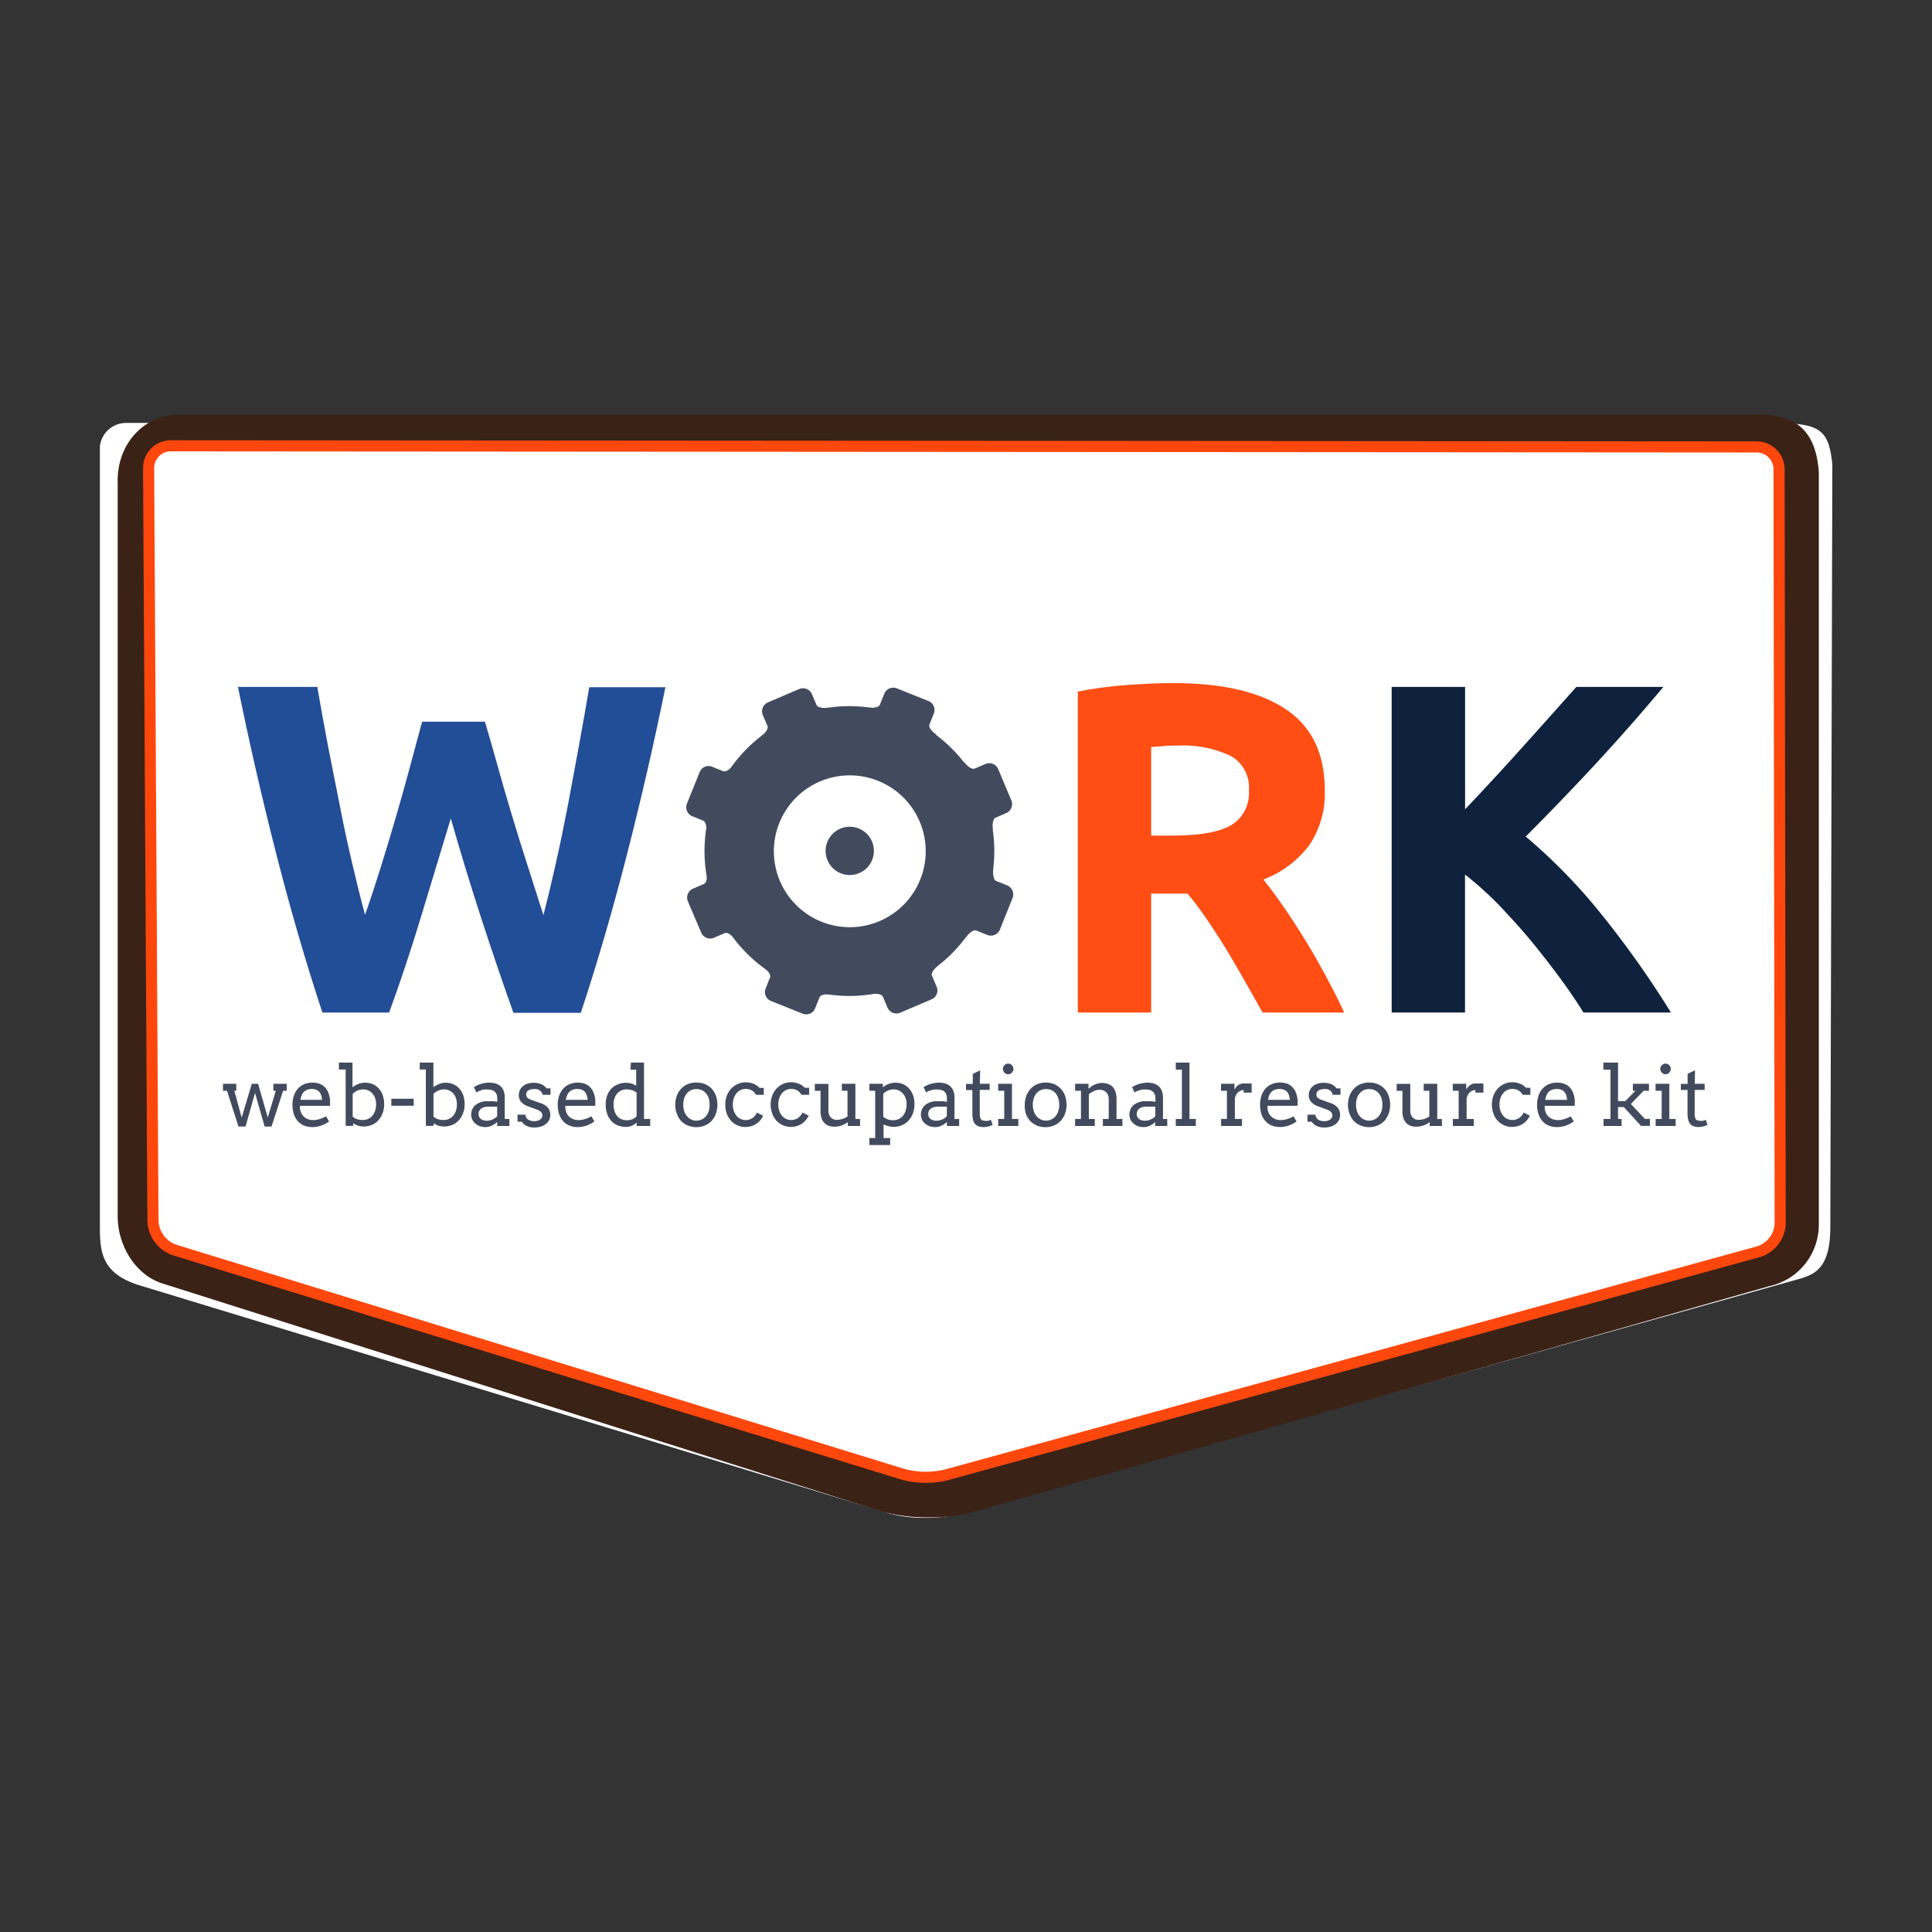 <svg xmlns="http://www.w3.org/2000/svg" id="Layer_1" data-name="Layer 1" viewBox="0 0 240 240"><rect x="0" y="0" width="240" height="240" fill="#333333" stroke="none"/><defs><style>.cls-1{fill:#fff;}.cls-2{fill:#3a2217;}.cls-3{fill:none;stroke:#fe470d;stroke-miterlimit:10;stroke-width:1.38px;}.cls-4{fill:#424b5e;}.cls-5{fill:#224d97;}.cls-6{fill:#fe4e14;}.cls-7{fill:#0e223e;}</style></defs><path class="cls-1" d="M15.7,52.54a3.27,3.27,0,0,0-3.29,2.89l0,97.14c0,3.17.4,5.56,4.6,7L110.45,188a16.35,16.35,0,0,0,4.52.55,16,16,0,0,0,4-.44l104.15-29.13c2.16-.6,4.25-1.2,4.25-6.56l.25-94.76c-.45-4-1.25-5.16-7.06-5.07Z"></path><path class="cls-2" d="M115.4,188.49a21.08,21.08,0,0,1-6.16-.82L20.16,159.43c-3.33-1.06-5.54-4.7-5.54-8.33l0-91.06c-.16-5,3.41-8.54,7.57-8.54H218.38c4.17,0,7.17,1.46,7.56,7.19v93.5a7.81,7.81,0,0,1-6.14,7.58l-98.9,28.05A21.25,21.25,0,0,1,115.4,188.49Z"></path><path class="cls-1" d="M218.19,55.52A2.78,2.78,0,0,1,221,58.28l.18,93.68a3.82,3.82,0,0,1-2.65,3.48l-101,27.75a11,11,0,0,1-5.29-.08l-90.6-27.9A4,4,0,0,1,19,151.64l-.54-93.5a2.76,2.76,0,0,1,2.75-2.76Z"></path><path class="cls-3" d="M221.14,152a3.82,3.82,0,0,1-2.65,3.48l-101,27.75a11,11,0,0,1-5.29-.08l-90.6-27.9A4,4,0,0,1,19,151.64l-.54-93.5a2.76,2.76,0,0,1,2.75-2.76l197,.14A2.78,2.78,0,0,1,221,58.28Z"></path><path class="cls-4" d="M27.7,134.63h1.65v.87h-.24l.91,3.33,1.26-4.2h.78l1.2,4.19,1-3.32h-.3v-.87h1.66v.87h-.45l-1.44,4.44h-.86l-1.19-4.17-1.18,4.17h-.88l-1.42-4.44H27.7Z"></path><path class="cls-4" d="M37.27,137.37a2.5,2.5,0,0,0,0,.4,1.29,1.29,0,0,0,.1.35,1.43,1.43,0,0,0,.59.76,1.77,1.77,0,0,0,.94.26,2.66,2.66,0,0,0,.79-.12,3.48,3.48,0,0,0,.81-.35l.38.64a3.75,3.75,0,0,1-1,.52,3.22,3.22,0,0,1-1.08.18,2.63,2.63,0,0,1-1-.18,2.08,2.08,0,0,1-.78-.53,2.69,2.69,0,0,1-.51-.86,3.73,3.73,0,0,1-.18-1.22,3.3,3.3,0,0,1,.16-1.05,2.59,2.59,0,0,1,.46-.87,2.36,2.36,0,0,1,.77-.59,2.59,2.59,0,0,1,1.07-.22,2.37,2.37,0,0,1,1,.18,1.78,1.78,0,0,1,.65.48,2.2,2.2,0,0,1,.38.67,5.06,5.06,0,0,1,.18.77l0,.39c0,.13,0,.26,0,.39Zm1.47-2.09a1.62,1.62,0,0,0-.57.09,1.27,1.27,0,0,0-.42.27,1.28,1.28,0,0,0-.28.43,2.42,2.42,0,0,0-.15.56H40a2.34,2.34,0,0,0-.09-.54,1.37,1.37,0,0,0-.23-.43,1,1,0,0,0-.39-.28A1.4,1.4,0,0,0,38.74,135.28Z"></path><path class="cls-4" d="M42.1,132h1.69v3.06a3.26,3.26,0,0,1,.73-.41,2.24,2.24,0,0,1,.81-.15,2.44,2.44,0,0,1,1,.19,2.31,2.31,0,0,1,.74.54,2.88,2.88,0,0,1,.48.84,3.35,3.35,0,0,1,.17,1.08,3.17,3.17,0,0,1-.19,1.14,2.76,2.76,0,0,1-.53.88,2.3,2.3,0,0,1-.81.57,2.71,2.71,0,0,1-1,.2,2.41,2.41,0,0,1-.72-.11,2.17,2.17,0,0,1-.59-.3v.33h-.94v-7H42.1Zm3,3.33a1.69,1.69,0,0,0-.7.15,1.89,1.89,0,0,0-.59.41v2.81a1.37,1.37,0,0,0,.48.3,2.19,2.19,0,0,0,.78.13,1.68,1.68,0,0,0,.63-.12,1.55,1.55,0,0,0,.52-.37,1.73,1.73,0,0,0,.36-.61,2.4,2.4,0,0,0,.14-.85,2.13,2.13,0,0,0-.13-.78,1.53,1.53,0,0,0-.35-.58,1.46,1.46,0,0,0-.51-.37A1.61,1.61,0,0,0,45.08,135.33Z"></path><path class="cls-4" d="M48.61,137.36v-.87h2.78v.87Z"></path><path class="cls-4" d="M52.14,132h1.7v3.06a3.06,3.06,0,0,1,.73-.41,2.24,2.24,0,0,1,.81-.15,2.39,2.39,0,0,1,.94.19,2.12,2.12,0,0,1,.74.54,2.69,2.69,0,0,1,.49.84,3.35,3.35,0,0,1,.17,1.08,3.17,3.17,0,0,1-.2,1.14,2.44,2.44,0,0,1-.53.88,2.21,2.21,0,0,1-.81.57,2.63,2.63,0,0,1-1,.2,2.48,2.48,0,0,1-.73-.11,2.11,2.11,0,0,1-.58-.3v.33H52.9v-7h-.76Zm3,3.33a1.69,1.69,0,0,0-.7.15,1.78,1.78,0,0,0-.59.41v2.81a1.31,1.31,0,0,0,.47.3,2.21,2.21,0,0,0,.79.13,1.63,1.63,0,0,0,.62-.12,1.5,1.5,0,0,0,.53-.37,1.73,1.73,0,0,0,.36-.61,2.4,2.4,0,0,0,.14-.85,2.36,2.36,0,0,0-.13-.78,1.52,1.52,0,0,0-1.49-1.07Z"></path><path class="cls-4" d="M61.76,139.38a3,3,0,0,1-.66.45,1.8,1.8,0,0,1-.82.18,2,2,0,0,1-.7-.12,2,2,0,0,1-.56-.34,1.68,1.68,0,0,1-.36-.48,1.49,1.49,0,0,1-.13-.59,1.73,1.73,0,0,1,.1-.59,1.54,1.54,0,0,1,.27-.45,1.47,1.47,0,0,1,.38-.32,2.72,2.72,0,0,1,.46-.21,2.68,2.68,0,0,1,.49-.11l.48,0,.61,0,.45.07v-.43a1.44,1.44,0,0,0-.08-.49.86.86,0,0,0-.23-.33.81.81,0,0,0-.35-.2,1.31,1.31,0,0,0-.46-.07,3.4,3.4,0,0,0-.45,0c-.14,0-.28,0-.41.09a2.69,2.69,0,0,0-.34.12,1.13,1.13,0,0,0-.27.15l-.31-.66a3.14,3.14,0,0,1,.41-.22,3.66,3.66,0,0,1,.46-.18,3,3,0,0,1,.5-.11,2.94,2.94,0,0,1,.51-.05,2.88,2.88,0,0,1,.81.11,1.55,1.55,0,0,1,.62.34,1.42,1.42,0,0,1,.39.58,2.32,2.32,0,0,1,.13.84V139h.58v.87H61.76Zm-1.27-.16a1.57,1.57,0,0,0,.37-.05,2.17,2.17,0,0,0,.36-.12,1.49,1.49,0,0,0,.3-.18,1,1,0,0,0,.24-.22v-1.18H60.68a1.9,1.9,0,0,0-.5.06,1.17,1.17,0,0,0-.39.18.91.91,0,0,0-.26.29.87.87,0,0,0,0,.75.75.75,0,0,0,.21.26,1.26,1.26,0,0,0,.33.16A1.88,1.88,0,0,0,60.49,139.22Z"></path><path class="cls-4" d="M67.26,135.67a.72.72,0,0,0-.25-.24,1.35,1.35,0,0,0-.35-.14,1.61,1.61,0,0,0-.37,0,1.52,1.52,0,0,0-.38.05.86.86,0,0,0-.29.13.55.55,0,0,0-.19.21.6.6,0,0,0-.06.27.57.57,0,0,0,.15.42,1.49,1.49,0,0,0,.54.28l1,.36a2,2,0,0,1,1,.59,1.39,1.39,0,0,1,.3.89,1.5,1.5,0,0,1-.14.64,1.46,1.46,0,0,1-.4.49,1.69,1.69,0,0,1-.61.32,2.53,2.53,0,0,1-.8.12,2.15,2.15,0,0,1-1-.2,1.37,1.37,0,0,1-.59-.52h-.53v-.87h1a.7.7,0,0,0,.09.37.67.67,0,0,0,.25.25.94.94,0,0,0,.34.14,1.83,1.83,0,0,0,.4.05,1.58,1.58,0,0,0,.38-.05,1,1,0,0,0,.32-.14.69.69,0,0,0,.22-.23.55.55,0,0,0,.08-.29.6.6,0,0,0-.16-.43,1.37,1.37,0,0,0-.56-.32l-1-.37a2.15,2.15,0,0,1-.91-.56,1.24,1.24,0,0,1-.29-.84,1.54,1.54,0,0,1,.12-.61,1.33,1.33,0,0,1,.36-.49,1.76,1.76,0,0,1,.57-.32,2.37,2.37,0,0,1,.78-.12,2.5,2.5,0,0,1,.93.16,1.71,1.71,0,0,1,.69.53h.49V136h-1A.61.61,0,0,0,67.26,135.67Z"></path><path class="cls-4" d="M70.24,137.37a1.7,1.7,0,0,0,0,.4,1.79,1.79,0,0,0,.09.35,1.4,1.4,0,0,0,.6.76,1.71,1.71,0,0,0,.93.26,2.61,2.61,0,0,0,.79-.12,3.73,3.73,0,0,0,.82-.35l.37.64a3.7,3.7,0,0,1-1,.52,3.31,3.31,0,0,1-1.08.18,2.59,2.59,0,0,1-1-.18,2,2,0,0,1-.78-.53,2.37,2.37,0,0,1-.51-.86,3.72,3.72,0,0,1-.19-1.22,3.6,3.6,0,0,1,.16-1.05,2.61,2.61,0,0,1,.47-.87,2.26,2.26,0,0,1,.77-.59,2.52,2.52,0,0,1,1.07-.22,2.43,2.43,0,0,1,1,.18,1.74,1.74,0,0,1,.64.48,2,2,0,0,1,.38.67,3.45,3.45,0,0,1,.18.77,2.56,2.56,0,0,1,0,.39c0,.13,0,.26,0,.39Zm1.47-2.09a1.62,1.62,0,0,0-.57.09,1.51,1.51,0,0,0-.42.27,1.43,1.43,0,0,0-.27.43,3.05,3.05,0,0,0-.16.56H73a3,3,0,0,0-.1-.54,1.35,1.35,0,0,0-.22-.43,1,1,0,0,0-.39-.28A1.49,1.49,0,0,0,71.71,135.28Z"></path><path class="cls-4" d="M78.37,132H80v7h.77v.87H79.08v-.43a1.67,1.67,0,0,1-.58.4,1.84,1.84,0,0,1-.76.15,2.72,2.72,0,0,1-1-.19,2.23,2.23,0,0,1-.79-.54,2.52,2.52,0,0,1-.52-.87,3.38,3.38,0,0,1-.19-1.19,3.21,3.21,0,0,1,.18-1.1,2.5,2.5,0,0,1,.51-.85,2.4,2.4,0,0,1,.81-.54,2.68,2.68,0,0,1,1-.2,2.5,2.5,0,0,1,.69.09,1.67,1.67,0,0,1,.6.29v-2h-.71Zm-.51,7.16a1.59,1.59,0,0,0,.7-.13,1.42,1.42,0,0,0,.52-.37v-2.93a1.46,1.46,0,0,0-.58-.3,2.18,2.18,0,0,0-.67-.1,1.5,1.5,0,0,0-1.14.49,1.65,1.65,0,0,0-.34.58,2.13,2.13,0,0,0-.13.78,2.79,2.79,0,0,0,.12.86,2,2,0,0,0,.34.62,1.46,1.46,0,0,0,.52.37A1.59,1.59,0,0,0,77.86,139.16Z"></path><path class="cls-4" d="M83.88,137.24a3.15,3.15,0,0,1,.2-1.13,2.56,2.56,0,0,1,.54-.87,2.41,2.41,0,0,1,.83-.57,2.78,2.78,0,0,1,1.06-.19,2.81,2.81,0,0,1,1.06.19,2.53,2.53,0,0,1,.83.56,2.71,2.71,0,0,1,.53.87,3.46,3.46,0,0,1,0,2.26,2.87,2.87,0,0,1-.53.88,2.41,2.41,0,0,1-.83.57,2.81,2.81,0,0,1-2.13,0,2.39,2.39,0,0,1-.83-.56,2.69,2.69,0,0,1-.53-.88A3.15,3.15,0,0,1,83.88,137.24Zm1,0a2.62,2.62,0,0,0,.12.82,2,2,0,0,0,.36.62,1.52,1.52,0,0,0,.52.39,1.46,1.46,0,0,0,.63.14,1.53,1.53,0,0,0,.64-.14,1.46,1.46,0,0,0,.53-.39,1.86,1.86,0,0,0,.35-.62,2.57,2.57,0,0,0,.12-.82,2.75,2.75,0,0,0-.12-.84,1.81,1.81,0,0,0-.35-.61,1.49,1.49,0,0,0-.52-.38,1.75,1.75,0,0,0-.65-.12,1.61,1.61,0,0,0-.63.12,1.49,1.49,0,0,0-.52.38,1.83,1.83,0,0,0-.36.61A2.75,2.75,0,0,0,84.88,137.24Z"></path><path class="cls-4" d="M93.91,136a1.41,1.41,0,0,0-.53-.55,1.55,1.55,0,0,0-.76-.18,1.48,1.48,0,0,0-.62.14,1.54,1.54,0,0,0-.5.39,2,2,0,0,0-.34.61,2.53,2.53,0,0,0-.12.8,2.49,2.49,0,0,0,.12.8,2.18,2.18,0,0,0,.34.6A1.42,1.42,0,0,0,92,139a1.4,1.4,0,0,0,.61.14,1.48,1.48,0,0,0,.84-.24,1.52,1.52,0,0,0,.57-.69l.78.39a2.49,2.49,0,0,1-.37.58,2.59,2.59,0,0,1-.5.44,2.67,2.67,0,0,1-.62.28,2.71,2.71,0,0,1-.71.1,2.44,2.44,0,0,1-1-.21,2.35,2.35,0,0,1-.79-.57,2.69,2.69,0,0,1-.53-.88,3.33,3.33,0,0,1-.18-1.12,3.08,3.08,0,0,1,.19-1.11,2.71,2.71,0,0,1,.54-.88,2.58,2.58,0,0,1,.81-.57,2.3,2.3,0,0,1,1-.21,2.7,2.7,0,0,1,.94.17,2.23,2.23,0,0,1,.77.52h.53V136Z"></path><path class="cls-4" d="M99.56,136a1.36,1.36,0,0,0-.54-.55,1.54,1.54,0,0,0-.75-.18,1.45,1.45,0,0,0-1.12.53,1.64,1.64,0,0,0-.34.61,2.53,2.53,0,0,0-.13.8,2.48,2.48,0,0,0,.13.8,1.77,1.77,0,0,0,.34.6,1.31,1.31,0,0,0,.5.38,1.44,1.44,0,0,0,.62.14,1.48,1.48,0,0,0,.84-.24,1.52,1.52,0,0,0,.57-.69l.78.39a2.9,2.9,0,0,1-.38.58,2.32,2.32,0,0,1-.5.44,2.5,2.5,0,0,1-.62.28,2.71,2.71,0,0,1-.71.1,2.39,2.39,0,0,1-1-.21,2.29,2.29,0,0,1-.8-.57,2.66,2.66,0,0,1-.52-.88,3.28,3.28,0,0,1,0-2.23,2.71,2.71,0,0,1,.54-.88,2.54,2.54,0,0,1,.8-.57,2.34,2.34,0,0,1,1-.21,2.64,2.64,0,0,1,.93.17,2.27,2.27,0,0,1,.78.52h.53V136Z"></path><path class="cls-4" d="M104.58,134.63h1.68V139h.58v.87h-1.52v-.48a2.89,2.89,0,0,1-.77.42,2.64,2.64,0,0,1-.89.15,2.31,2.31,0,0,1-.72-.11,1.42,1.42,0,0,1-.54-.36,1.61,1.61,0,0,1-.35-.6,2.88,2.88,0,0,1-.12-.88v-2.5h-.71v-.87h1.69v3.26a1.26,1.26,0,0,0,.28.9,1,1,0,0,0,.79.31,1.89,1.89,0,0,0,.65-.11,2.29,2.29,0,0,0,.65-.31V135.5h-.7Z"></path><path class="cls-4" d="M108,134.63h1.67v.43a3.26,3.26,0,0,1,.73-.41,2.24,2.24,0,0,1,.81-.15,2.48,2.48,0,0,1,1,.19,2.17,2.17,0,0,1,.73.54,2.69,2.69,0,0,1,.49.84,3.35,3.35,0,0,1,.17,1.08,3.51,3.51,0,0,1-.19,1.15,2.65,2.65,0,0,1-.54.89,2.27,2.27,0,0,1-.81.58,2.46,2.46,0,0,1-1,.21,2.6,2.6,0,0,1-.71-.09,3.19,3.19,0,0,1-.59-.21v1.69h.82v.87H108v-.87h.72V135.5H108Zm3,.7a1.73,1.73,0,0,0-.7.15,1.77,1.77,0,0,0-.58.4v2.83a1.37,1.37,0,0,0,.48.31,1.93,1.93,0,0,0,.77.14,1.44,1.44,0,0,0,.62-.13,1.5,1.5,0,0,0,.53-.37,2,2,0,0,0,.36-.62,2.5,2.5,0,0,0,.14-.86,2.13,2.13,0,0,0-.13-.78,1.66,1.66,0,0,0-.35-.58,1.55,1.55,0,0,0-.51-.37A1.64,1.64,0,0,0,111,135.33Z"></path><path class="cls-4" d="M117.62,139.38a3,3,0,0,1-.66.45,1.8,1.8,0,0,1-.82.18,2,2,0,0,1-.7-.12,1.89,1.89,0,0,1-.55-.34,1.38,1.38,0,0,1-.36-.48,1.34,1.34,0,0,1-.13-.59,1.52,1.52,0,0,1,.1-.59,1.33,1.33,0,0,1,.26-.45,1.66,1.66,0,0,1,.38-.32,2.72,2.72,0,0,1,.46-.21,2.68,2.68,0,0,1,.49-.11l.48,0,.61,0,.45.07v-.43a1.23,1.23,0,0,0-.08-.49,1,1,0,0,0-.22-.33.91.91,0,0,0-.36-.2,1.25,1.25,0,0,0-.45-.07,3.44,3.44,0,0,0-.46,0,4,4,0,0,0-.4.09,2.38,2.38,0,0,0-.35.12,1.13,1.13,0,0,0-.27.15l-.31-.66a3.14,3.14,0,0,1,.41-.22,3.27,3.27,0,0,1,.47-.18,2.78,2.78,0,0,1,.5-.11,2.83,2.83,0,0,1,.5-.05,3,3,0,0,1,.82.11,1.58,1.58,0,0,1,.61.34,1.42,1.42,0,0,1,.39.58,2.3,2.3,0,0,1,.14.84V139h.58v.87h-1.52Zm-1.27-.16a1.5,1.5,0,0,0,.37-.05,1.9,1.9,0,0,0,.36-.12,1.92,1.92,0,0,0,.31-.18,1.21,1.21,0,0,0,.23-.22v-1.18h-1.09a2,2,0,0,0-.5.06,1.17,1.17,0,0,0-.39.18.78.78,0,0,0-.25.29.92.92,0,0,0,0,.75.68.68,0,0,0,.22.26,1,1,0,0,0,.33.16A1.79,1.79,0,0,0,116.35,139.22Z"></path><path class="cls-4" d="M121.72,134.63h1.22v.76h-1.23l0,3a1.67,1.67,0,0,0,.07.5.48.48,0,0,0,.23.27,1,1,0,0,0,.35.07,1.43,1.43,0,0,0,.38,0,1.52,1.52,0,0,0,.35-.13l.22.63a2.25,2.25,0,0,1-.51.2,2.35,2.35,0,0,1-.63.08,1.8,1.8,0,0,1-.6-.09,1,1,0,0,1-.43-.28,1.21,1.21,0,0,1-.26-.52,3.29,3.29,0,0,1-.09-.83l0-2.88H120v-.76h.84v-1.25l.92-.44Z"></path><path class="cls-4" d="M124,134.63h1.71V139h.79v.87H124V139h.75V135.5H124Zm.58-1.85a.54.54,0,0,1,.06-.25.6.6,0,0,1,.14-.21.52.52,0,0,1,.21-.14.55.55,0,0,1,.5,0,.64.64,0,0,1,.35.35.65.65,0,0,1,0,.5.64.64,0,0,1-.14.22.8.8,0,0,1-.21.15.65.65,0,0,1-.5,0,.66.66,0,0,1-.21-.15.64.64,0,0,1-.14-.22A.54.54,0,0,1,124.59,132.78Z"></path><path class="cls-4" d="M127.3,137.24a3.15,3.15,0,0,1,.2-1.13,2.56,2.56,0,0,1,.54-.87,2.41,2.41,0,0,1,.83-.57,2.76,2.76,0,0,1,1-.19,2.87,2.87,0,0,1,1.07.19,2.49,2.49,0,0,1,.82.56,2.56,2.56,0,0,1,.54.87,3.46,3.46,0,0,1,0,2.26,2.71,2.71,0,0,1-.54.88,2.37,2.37,0,0,1-.82.57,2.69,2.69,0,0,1-1.07.21,2.65,2.65,0,0,1-1.07-.21,2.35,2.35,0,0,1-.82-.56,2.71,2.71,0,0,1-.54-.88A3.39,3.39,0,0,1,127.3,137.24Zm1,0a2.61,2.61,0,0,0,.13.82,2,2,0,0,0,.35.62,1.62,1.62,0,0,0,.52.39,1.52,1.52,0,0,0,.63.14,1.58,1.58,0,0,0,1.18-.53,1.84,1.84,0,0,0,.34-.62,2.31,2.31,0,0,0,.13-.82,2.47,2.47,0,0,0-.13-.84,1.79,1.79,0,0,0-.34-.61,1.44,1.44,0,0,0-.53-.38,1.71,1.71,0,0,0-.65-.12,1.68,1.68,0,0,0-.63.12,1.58,1.58,0,0,0-.52.38,1.81,1.81,0,0,0-.35.61A2.74,2.74,0,0,0,128.29,137.24Z"></path><path class="cls-4" d="M137,139h.73V136.6a1.26,1.26,0,0,0-.3-.91,1.17,1.17,0,0,0-.88-.31,1.46,1.46,0,0,0-.66.16,3,3,0,0,0-.63.39V139H136v.87h-2.45V139h.73V135.5h-.73v-.87h1.67v.61h0l.36-.27a1.9,1.9,0,0,1,.39-.23,3.12,3.12,0,0,1,.43-.15,1.86,1.86,0,0,1,.48-.06,2.23,2.23,0,0,1,.75.12,1.42,1.42,0,0,1,.94,1,2.59,2.59,0,0,1,.13.88V139h.73v.87H137Z"></path><path class="cls-4" d="M143.52,139.38a2.69,2.69,0,0,1-.65.45,1.86,1.86,0,0,1-.82.18,2,2,0,0,1-.71-.12,1.89,1.89,0,0,1-.55-.34,1.38,1.38,0,0,1-.36-.48,1.34,1.34,0,0,1-.13-.59,1.52,1.52,0,0,1,.1-.59,1.33,1.33,0,0,1,.26-.45,1.66,1.66,0,0,1,.38-.32,2.72,2.72,0,0,1,.46-.21,2.88,2.88,0,0,1,.49-.11l.48,0,.61,0,.45.07v-.43a1.23,1.23,0,0,0-.08-.49,1,1,0,0,0-.22-.33.94.94,0,0,0-.35-.2,1.35,1.35,0,0,0-.46-.07,3.44,3.44,0,0,0-.46,0,4,4,0,0,0-.4.09,2.86,2.86,0,0,0-.35.12,1.13,1.13,0,0,0-.27.15l-.31-.66a4,4,0,0,1,.41-.22,3.27,3.27,0,0,1,.47-.18,2.78,2.78,0,0,1,.5-.11,2.92,2.92,0,0,1,.5-.05,3,3,0,0,1,.82.11,1.58,1.58,0,0,1,.61.34,1.42,1.42,0,0,1,.39.58,2.3,2.3,0,0,1,.14.84V139H145v.87h-1.52Zm-1.27-.16a1.65,1.65,0,0,0,.38-.05,2.06,2.06,0,0,0,.35-.12,1.92,1.92,0,0,0,.31-.18,1.21,1.21,0,0,0,.23-.22v-1.18h-1.09a2,2,0,0,0-.5.06,1.17,1.17,0,0,0-.39.18.78.78,0,0,0-.25.29.92.92,0,0,0,0,.75.68.68,0,0,0,.22.26,1,1,0,0,0,.33.16A1.86,1.86,0,0,0,142.25,139.22Z"></path><path class="cls-4" d="M146.06,132h1.7v7h.79v.87h-2.49V139h.76v-6.12h-.76Z"></path><path class="cls-4" d="M155.49,135.73h-1v-.32a.86.86,0,0,0-.34.07,1,1,0,0,0-.33.19,1.21,1.21,0,0,0-.26.32,1.43,1.43,0,0,0-.16.48V139h.88v.87h-2.59V139h.72V135.5h-.73v-.87h1.67v.72a2.23,2.23,0,0,1,.2-.3,1.48,1.48,0,0,1,.26-.24,1,1,0,0,1,.31-.16,1,1,0,0,1,.36-.06h1Z"></path><path class="cls-4" d="M157.46,137.37a2.46,2.46,0,0,0,0,.4,1.79,1.79,0,0,0,.09.35,1.44,1.44,0,0,0,.6.76,1.71,1.71,0,0,0,.93.26,2.72,2.72,0,0,0,.8-.12,3.89,3.89,0,0,0,.81-.35l.37.64a3.7,3.7,0,0,1-1,.52A3.31,3.31,0,0,1,159,140a2.63,2.63,0,0,1-1-.18,2.08,2.08,0,0,1-.78-.53,2.37,2.37,0,0,1-.51-.86,3.73,3.73,0,0,1-.18-1.22,3.6,3.6,0,0,1,.15-1.05,2.61,2.61,0,0,1,.47-.87,2.26,2.26,0,0,1,.77-.59,2.52,2.52,0,0,1,1.07-.22,2.43,2.43,0,0,1,1,.18,1.74,1.74,0,0,1,.64.48,1.85,1.85,0,0,1,.38.67,3.45,3.45,0,0,1,.18.77,2.56,2.56,0,0,1,0,.39c0,.13,0,.26,0,.39Zm1.47-2.09a1.62,1.62,0,0,0-.57.09,1.51,1.51,0,0,0-.42.27,1.43,1.43,0,0,0-.27.43,2.42,2.42,0,0,0-.15.56h2.71a3,3,0,0,0-.1-.54,1.35,1.35,0,0,0-.22-.43,1,1,0,0,0-.39-.28A1.45,1.45,0,0,0,158.93,135.28Z"></path><path class="cls-4" d="M165.43,135.67a.75.75,0,0,0-.26-.24,1.28,1.28,0,0,0-.34-.14,1.69,1.69,0,0,0-.38,0,1.44,1.44,0,0,0-.37.05.86.86,0,0,0-.29.13.55.55,0,0,0-.19.21.6.6,0,0,0-.07.27.57.57,0,0,0,.16.42,1.49,1.49,0,0,0,.54.28l1,.36a1.88,1.88,0,0,1,.94.59,1.39,1.39,0,0,1,.3.89,1.37,1.37,0,0,1-.14.64,1.33,1.33,0,0,1-.39.49,1.78,1.78,0,0,1-.61.32,2.53,2.53,0,0,1-.8.12,2.22,2.22,0,0,1-1-.2,1.5,1.5,0,0,1-.59-.52h-.52v-.87h1a.62.62,0,0,0,.1.37.72.72,0,0,0,.24.25,1.07,1.07,0,0,0,.35.14,1.75,1.75,0,0,0,.4.05,1.58,1.58,0,0,0,.38-.05,1.15,1.15,0,0,0,.32-.14.8.8,0,0,0,.22-.23.55.55,0,0,0,.08-.29.61.61,0,0,0-.17-.43,1.33,1.33,0,0,0-.55-.32l-1-.37a2.15,2.15,0,0,1-.91-.56,1.2,1.2,0,0,1-.3-.84,1.55,1.55,0,0,1,.13-.61,1.33,1.33,0,0,1,.36-.49,1.57,1.57,0,0,1,.57-.32,2.26,2.26,0,0,1,.77-.12,2.52,2.52,0,0,1,.94.16,1.69,1.69,0,0,1,.68.53h.49V136h-1A.69.69,0,0,0,165.43,135.67Z"></path><path class="cls-4" d="M167.45,137.24a3.15,3.15,0,0,1,.2-1.13,2.56,2.56,0,0,1,.54-.87,2.51,2.51,0,0,1,.83-.57,2.78,2.78,0,0,1,1.06-.19,2.81,2.81,0,0,1,1.06.19,2.53,2.53,0,0,1,.83.56,2.71,2.71,0,0,1,.53.87,3.46,3.46,0,0,1,0,2.26,2.87,2.87,0,0,1-.53.88,2.41,2.41,0,0,1-.83.57,2.81,2.81,0,0,1-2.13,0,2.39,2.39,0,0,1-.83-.56,2.69,2.69,0,0,1-.53-.88A3.15,3.15,0,0,1,167.45,137.24Zm1,0a2.62,2.62,0,0,0,.12.82,2,2,0,0,0,.36.62,1.52,1.52,0,0,0,.52.39,1.49,1.49,0,0,0,.63.14,1.62,1.62,0,0,0,.65-.14,1.52,1.52,0,0,0,.52-.39,1.86,1.86,0,0,0,.35-.62,2.57,2.57,0,0,0,.12-.82,2.75,2.75,0,0,0-.12-.84,1.81,1.81,0,0,0-.35-.61,1.49,1.49,0,0,0-.52-.38,1.75,1.75,0,0,0-.65-.12,1.64,1.64,0,0,0-.63.12,1.49,1.49,0,0,0-.52.38,1.83,1.83,0,0,0-.36.61A2.75,2.75,0,0,0,168.45,137.24Z"></path><path class="cls-4" d="M176.86,134.63h1.68V139h.58v.87H177.6v-.48a2.89,2.89,0,0,1-.77.42,2.64,2.64,0,0,1-.89.15,2.36,2.36,0,0,1-.72-.11,1.42,1.42,0,0,1-.54-.36,1.61,1.61,0,0,1-.35-.6,2.88,2.88,0,0,1-.12-.88v-2.5h-.71v-.87h1.69v3.26a1.26,1.26,0,0,0,.28.9,1,1,0,0,0,.8.31,2,2,0,0,0,.65-.11,2.36,2.36,0,0,0,.64-.31V135.5h-.7Z"></path><path class="cls-4" d="M184.28,135.73h-1v-.32a.86.86,0,0,0-.34.07,1,1,0,0,0-.32.19,1.24,1.24,0,0,0-.27.32,1.69,1.69,0,0,0-.16.48V139h.89v.87h-2.6V139h.72V135.5h-.73v-.87h1.67v.72a1.61,1.61,0,0,1,.21-.3,1.42,1.42,0,0,1,.25-.24,1.14,1.14,0,0,1,.31-.16,1,1,0,0,1,.36-.06h1Z"></path><path class="cls-4" d="M189.15,136a1.36,1.36,0,0,0-.54-.55,1.55,1.55,0,0,0-.76-.18,1.45,1.45,0,0,0-1.11.53,1.64,1.64,0,0,0-.34.61,2.28,2.28,0,0,0-.13.8,2.24,2.24,0,0,0,.13.8,1.77,1.77,0,0,0,.34.6,1.31,1.31,0,0,0,.5.38,1.43,1.43,0,0,0,.61.14,1.49,1.49,0,0,0,.85-.24,1.52,1.52,0,0,0,.57-.69l.78.39a2.9,2.9,0,0,1-.38.58,2.32,2.32,0,0,1-.5.44,2.5,2.5,0,0,1-.62.28,2.71,2.71,0,0,1-.71.1,2.36,2.36,0,0,1-1-.21,2.29,2.29,0,0,1-.8-.57,2.5,2.5,0,0,1-.52-.88,3.28,3.28,0,0,1,0-2.23,2.71,2.71,0,0,1,.54-.88,2.54,2.54,0,0,1,.8-.57,2.33,2.33,0,0,1,1-.21,2.66,2.66,0,0,1,.94.17,2.23,2.23,0,0,1,.77.52h.54V136Z"></path><path class="cls-4" d="M191.9,137.37a1.7,1.7,0,0,0,0,.4,1.79,1.79,0,0,0,.09.35,1.4,1.4,0,0,0,.6.76,1.71,1.71,0,0,0,.93.26,2.61,2.61,0,0,0,.79-.12,3.48,3.48,0,0,0,.81-.35l.38.64a3.84,3.84,0,0,1-1,.52,3.31,3.31,0,0,1-1.08.18,2.59,2.59,0,0,1-1-.18,2,2,0,0,1-.78-.53,2.37,2.37,0,0,1-.51-.86,3.72,3.72,0,0,1-.19-1.22,3.6,3.6,0,0,1,.16-1.05,2.44,2.44,0,0,1,.47-.87,2.17,2.17,0,0,1,.77-.59,2.52,2.52,0,0,1,1.07-.22,2.35,2.35,0,0,1,1,.18,1.78,1.78,0,0,1,.65.48,2,2,0,0,1,.38.67,3.45,3.45,0,0,1,.18.77,2.56,2.56,0,0,1,0,.39c0,.13,0,.26,0,.39Zm1.47-2.09a1.62,1.62,0,0,0-.57.09,1.51,1.51,0,0,0-.42.27,1.43,1.43,0,0,0-.27.43,3.05,3.05,0,0,0-.16.56h2.71a2.34,2.34,0,0,0-.09-.54,1.35,1.35,0,0,0-.22-.43,1,1,0,0,0-.39-.28A1.49,1.49,0,0,0,193.37,135.28Z"></path><path class="cls-4" d="M199.17,132H201v.87h0v3.91h.91l1.24-1.28h-.31v-.87h2v.87h-.66l-1.59,1.64,1.74,1.85h.63v.87h-1.11l-2.14-2.34H201V139h.44v.87H199.2V139h.86v-6.12h-.89Z"></path><path class="cls-4" d="M205.66,134.63h1.71V139h.79v.87h-2.49V139h.75V135.5h-.76Zm.58-1.85a.54.54,0,0,1,.06-.25.6.6,0,0,1,.14-.21.52.52,0,0,1,.21-.14.55.55,0,0,1,.5,0,.64.64,0,0,1,.35.35.65.65,0,0,1,0,.5.64.64,0,0,1-.14.22.8.8,0,0,1-.21.15.65.65,0,0,1-.5,0,.66.66,0,0,1-.21-.15.64.64,0,0,1-.14-.22A.54.54,0,0,1,206.24,132.78Z"></path><path class="cls-4" d="M210.53,134.63h1.23v.76h-1.24v3a1.4,1.4,0,0,0,.07.5.45.45,0,0,0,.23.27,1,1,0,0,0,.35.07,1.35,1.35,0,0,0,.37,0,1.58,1.58,0,0,0,.36-.13l.21.63A2.4,2.4,0,0,1,211,140a1.8,1.8,0,0,1-.6-.09.87.87,0,0,1-.42-.28,1.11,1.11,0,0,1-.26-.52,3.29,3.29,0,0,1-.09-.83v-2.88h-.83v-.76h.84v-1.25l.92-.44Z"></path><path class="cls-5" d="M60.24,89.65c.47,1.59,1,3.39,1.55,5.4s1.16,4.07,1.8,6.21,1.3,4.28,2,6.42,1.3,4.13,1.92,6q.77-3,1.55-6.48t1.5-7.24q.7-3.73,1.38-7.44c.45-2.47.87-4.86,1.26-7.15h9.46q-2.06,10.15-4.73,20.6t-5.78,19.85H63.78q-2-5.61-4-11.76T56,101.67q-1.87,6.19-3.74,12.35t-3.92,11.76H40.05q-3.11-9.41-5.77-19.85t-4.72-20.6h9.86c.39,2.29.82,4.68,1.29,7.15s1,5,1.47,7.44,1,4.9,1.55,7.24,1.07,4.49,1.62,6.48q1-2.86,2-6.07c.67-2.14,1.31-4.29,1.93-6.42s1.2-4.21,1.73-6.19,1-3.76,1.43-5.31Z"></path><path class="cls-6" d="M145.77,84.86q9.1,0,13.95,3.24t4.85,10.07a11.44,11.44,0,0,1-2,6.92,12.84,12.84,0,0,1-5.63,4.17q1.22,1.51,2.57,3.47c.89,1.3,1.78,2.67,2.65,4.09s1.72,2.9,2.54,4.43,1.58,3,2.28,4.53H156.84c-.74-1.33-1.5-2.67-2.26-4s-1.54-2.69-2.34-4-1.59-2.5-2.37-3.65-1.57-2.19-2.35-3.12H143v14.77h-9.11V85.91a52.55,52.55,0,0,1,6.16-.82C142.2,84.94,144.1,84.86,145.77,84.86Zm.53,7.76c-.67,0-1.26,0-1.78.06L143,92.8v11h2.57q5.13,0,7.35-1.28a4.65,4.65,0,0,0,2.22-4.38,4.44,4.44,0,0,0-2.25-4.23A13.83,13.83,0,0,0,146.3,92.62Z"></path><path class="cls-7" d="M196.7,125.78q-1.23-2-2.9-4.27t-3.6-4.62c-1.28-1.56-2.62-3-4-4.47a43.47,43.47,0,0,0-4.21-3.78v17.14h-9.11V85.33H182v15.2q3.51-3.69,7.13-7.72t6.69-7.48h10.81q-4.12,4.92-8.31,9.45t-8.79,9.14a69.55,69.55,0,0,1,9.36,9.6,120,120,0,0,1,8.68,12.26Z"></path><path class="cls-4" d="M122.23,112.4a18,18,0,1,1-10-23.38A18,18,0,0,1,122.23,112.4ZM109.08,97a9.43,9.43,0,1,0,5.23,12.27A9.42,9.42,0,0,0,109.08,97Z"></path><path class="cls-4" d="M115.46,90l.54-1.35a1.19,1.19,0,0,0-.66-1.56l-3.93-1.58a1.2,1.2,0,0,0-1.56.67l-.54,1.34c-.22.55-1.52.38-1.52.38L106.92,90a1.2,1.2,0,0,0,.66,1.56l3.14,1.26,3.14,1.26a1.19,1.19,0,0,0,1.56-.66l.88-2.17S115.24,90.5,115.46,90Z"></path><path class="cls-4" d="M101.43,87.56l-.57-1.33a1.21,1.21,0,0,0-1.58-.64L95.4,87.25a1.21,1.21,0,0,0-.64,1.58l.57,1.33c.23.54-.81,1.34-.81,1.34l.92,2.15a1.2,1.2,0,0,0,1.57.64L100.12,93l3.12-1.33a1.19,1.19,0,0,0,.63-1.57L103,87.91S101.66,88.1,101.43,87.56Z"></path><path class="cls-4" d="M89.82,95.79l-1.35-.54a1.19,1.19,0,0,0-1.56.67l-1.58,3.92A1.2,1.2,0,0,0,86,101.4l1.34.54c.55.22.38,1.52.38,1.52l2.17.87a1.2,1.2,0,0,0,1.56-.66l1.26-3.14L94,97.39a1.19,1.19,0,0,0-.66-1.56L91.14,95S90.36,96,89.82,95.79Z"></path><path class="cls-4" d="M87.42,109.82l-1.33.57a1.21,1.21,0,0,0-.64,1.58l1.66,3.89a1.2,1.2,0,0,0,1.58.63l1.33-.57c.54-.23,1.34.81,1.34.81l2.15-.91a1.21,1.21,0,0,0,.64-1.58l-1.33-3.11L91.49,108a1.19,1.19,0,0,0-1.57-.63l-2.15.91S88,109.59,87.42,109.82Z"></path><path class="cls-4" d="M95.65,121.44l-.54,1.35a1.2,1.2,0,0,0,.67,1.56l3.92,1.57a1.2,1.2,0,0,0,1.56-.66s.32-.81.54-1.35,1.52-.38,1.52-.38l.87-2.16a1.21,1.21,0,0,0-.66-1.57l-3.14-1.26-3.14-1.26a1.19,1.19,0,0,0-1.56.66l-.88,2.17S95.87,120.89,95.65,121.44Z"></path><path class="cls-4" d="M109.68,123.83l.57,1.34a1.2,1.2,0,0,0,1.58.63l3.89-1.66a1.19,1.19,0,0,0,.63-1.57l-.57-1.34c-.23-.54.81-1.34.81-1.34l-.91-2.15a1.21,1.21,0,0,0-1.58-.63L111,118.43l-3.12,1.33a1.2,1.2,0,0,0-.63,1.58l.91,2.15S109.45,123.29,109.68,123.83Z"></path><path class="cls-4" d="M121.3,115.6l1.34.54a1.21,1.21,0,0,0,1.57-.66l1.57-3.92a1.21,1.21,0,0,0-.66-1.57l-1.35-.54c-.54-.22-.38-1.52-.38-1.52l-2.16-.87a1.21,1.21,0,0,0-1.57.66l-1.26,3.14L117.14,114a1.19,1.19,0,0,0,.66,1.56l2.17.88S120.75,115.38,121.3,115.6Z"></path><path class="cls-4" d="M123.69,101.57,125,101a1.21,1.21,0,0,0,.63-1.58L124,95.54a1.2,1.2,0,0,0-1.57-.64l-1.34.57c-.54.23-1.34-.81-1.34-.81l-2.15.92a1.19,1.19,0,0,0-.63,1.58l1.32,3.11,1.33,3.11a1.2,1.2,0,0,0,1.57.63l2.15-.91S123.15,101.8,123.69,101.57Z"></path><path class="cls-4" d="M105.56,102.7a3,3,0,1,1-3,3A3,3,0,0,1,105.56,102.7Z"></path></svg>